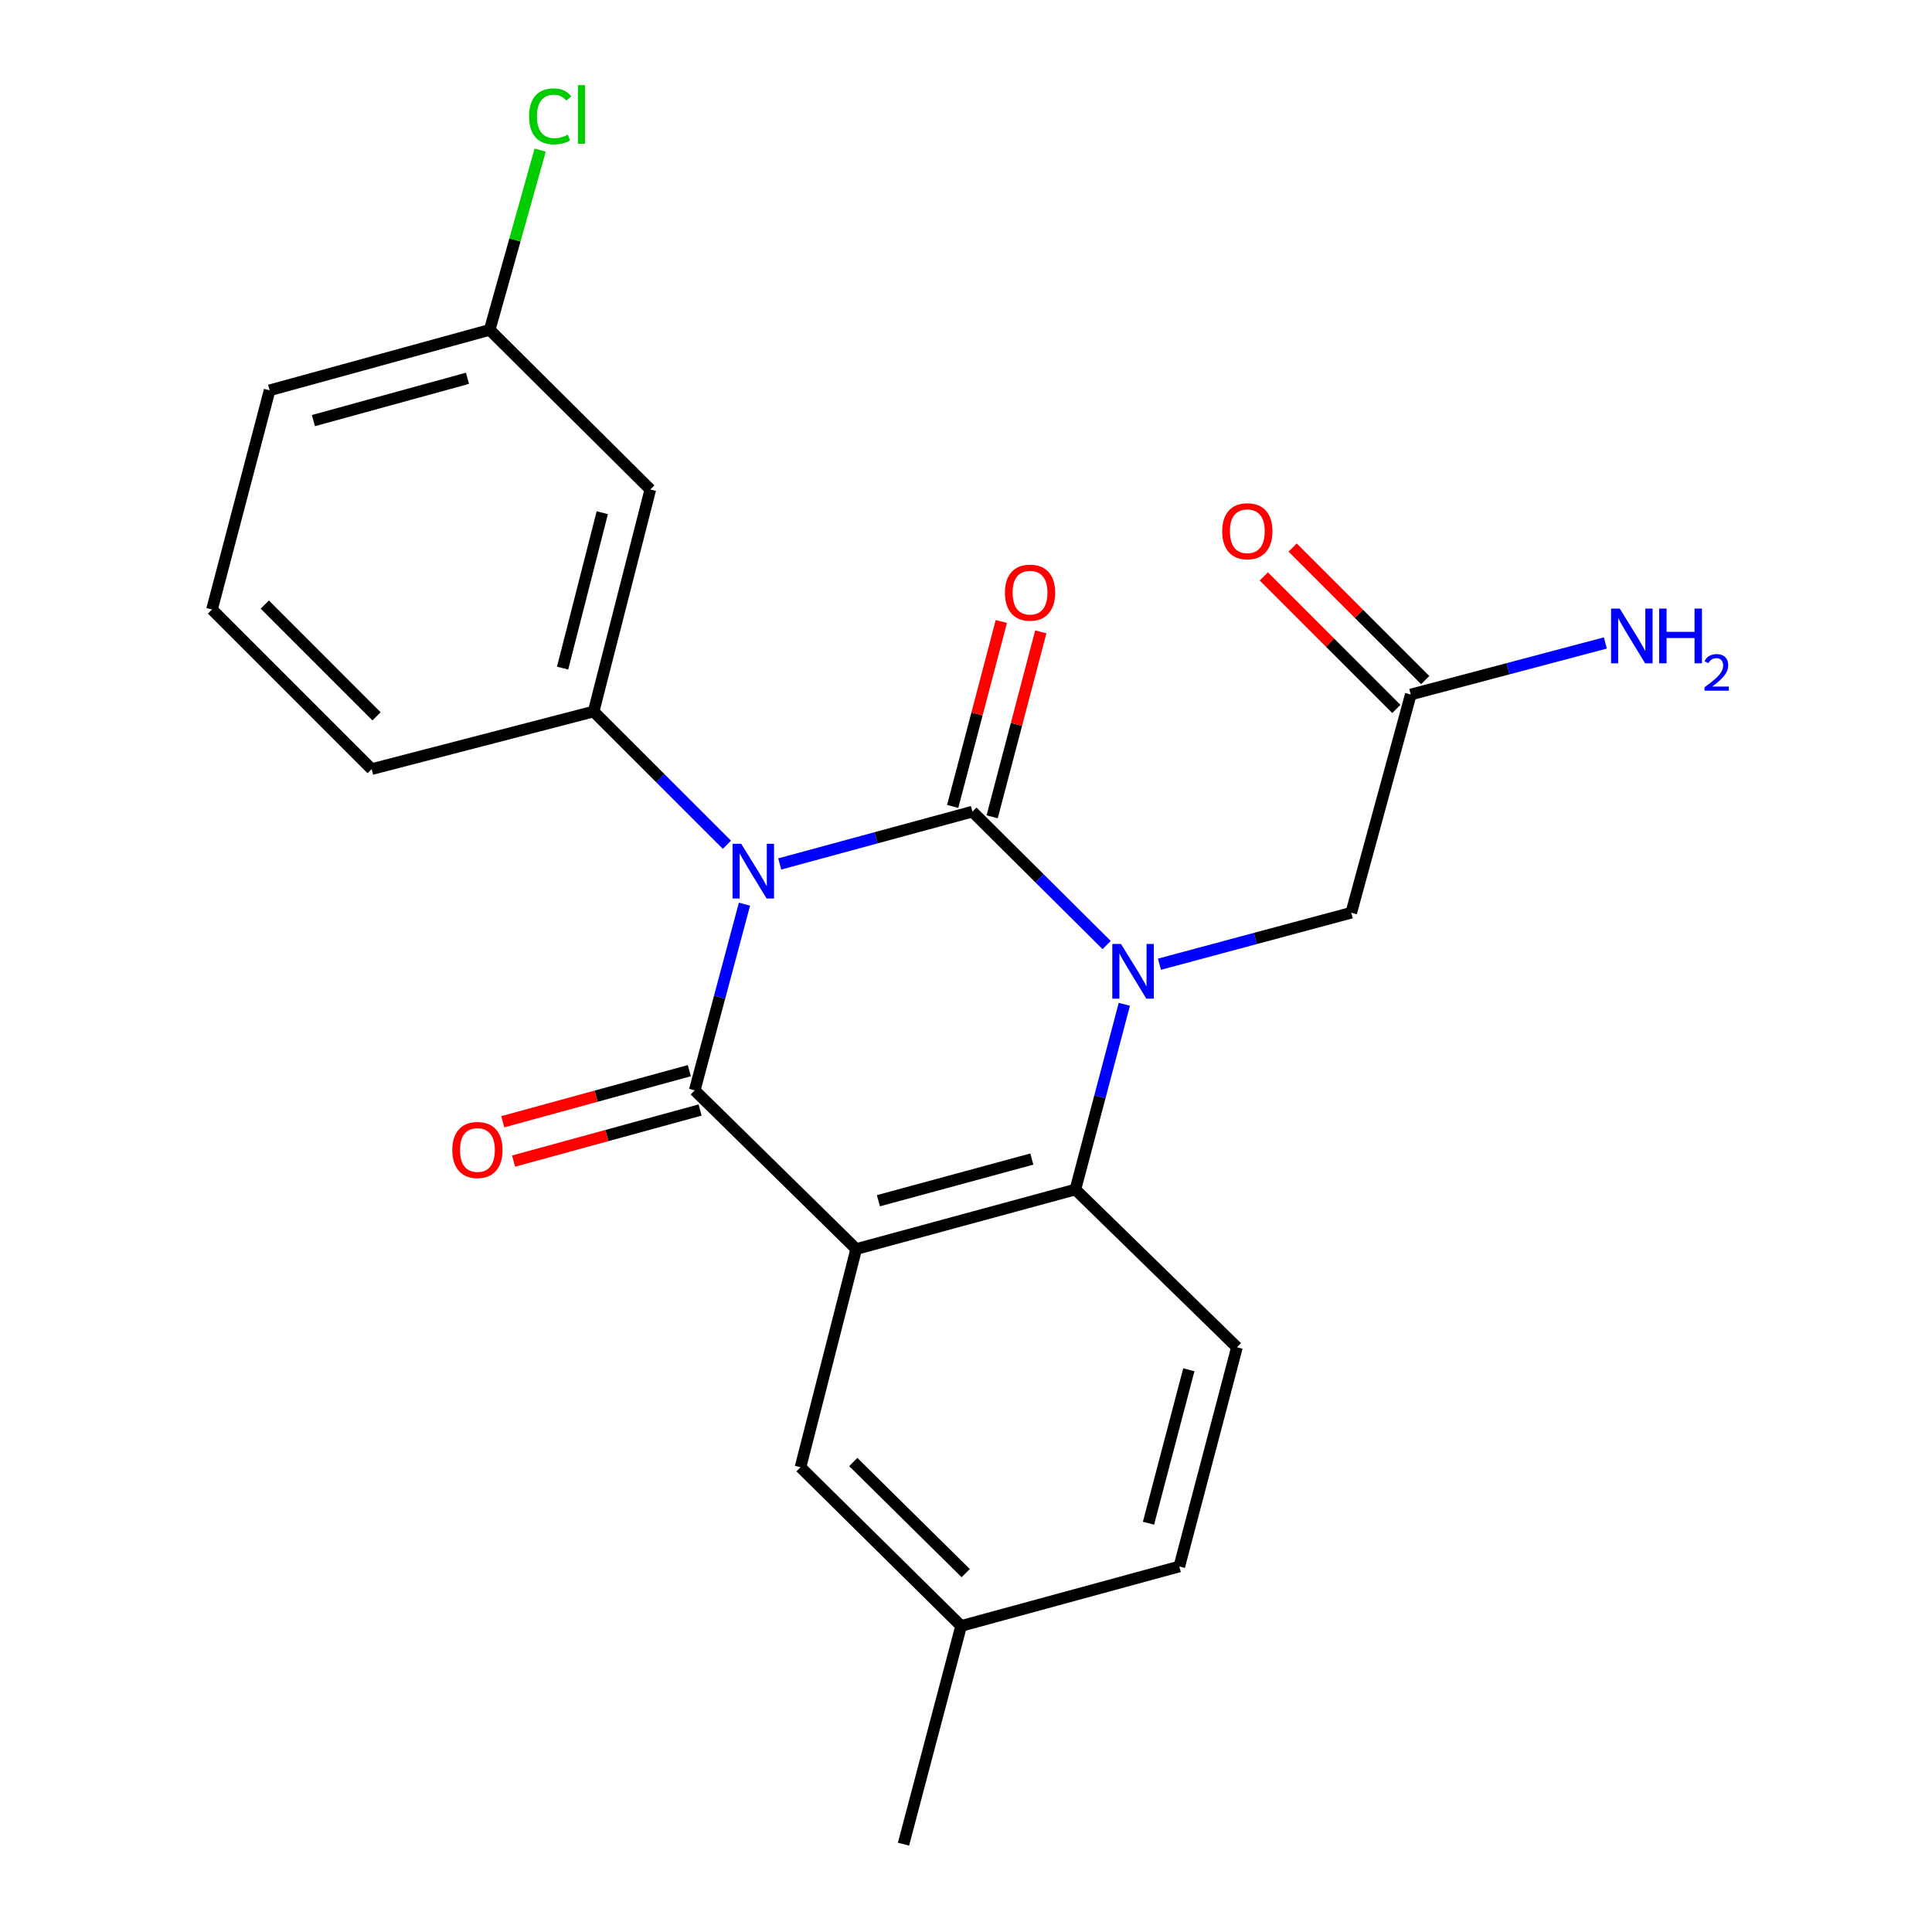 <?xml version='1.0' encoding='iso-8859-1'?>
<svg version='1.1' baseProfile='full'
              xmlns='http://www.w3.org/2000/svg'
                      xmlns:rdkit='http://www.rdkit.org/xml'
                      xmlns:xlink='http://www.w3.org/1999/xlink'
                  xml:space='preserve'
width='1000px' height='1000px' viewBox='0 0 1000 1000'>
<!-- END OF HEADER -->
<rect style='opacity:1.0;fill:#FFFFFF;stroke:none' width='1000' height='1000' x='0' y='0'> </rect>
<path class='bond-0' d='M 403.587,447.181 L 453.455,433.638' style='fill:none;fill-rule:evenodd;stroke:#0000FF;stroke-width:6px;stroke-linecap:butt;stroke-linejoin:miter;stroke-opacity:1' />
<path class='bond-0' d='M 453.455,433.638 L 503.323,420.096' style='fill:none;fill-rule:evenodd;stroke:#000000;stroke-width:6px;stroke-linecap:butt;stroke-linejoin:miter;stroke-opacity:1' />
<path class='bond-1' d='M 385.339,467.992 L 372.459,516.174' style='fill:none;fill-rule:evenodd;stroke:#0000FF;stroke-width:6px;stroke-linecap:butt;stroke-linejoin:miter;stroke-opacity:1' />
<path class='bond-1' d='M 372.459,516.174 L 359.579,564.356' style='fill:none;fill-rule:evenodd;stroke:#000000;stroke-width:6px;stroke-linecap:butt;stroke-linejoin:miter;stroke-opacity:1' />
<path class='bond-5' d='M 376.248,437.24 L 341.754,402.761' style='fill:none;fill-rule:evenodd;stroke:#0000FF;stroke-width:6px;stroke-linecap:butt;stroke-linejoin:miter;stroke-opacity:1' />
<path class='bond-5' d='M 341.754,402.761 L 307.26,368.282' style='fill:none;fill-rule:evenodd;stroke:#000000;stroke-width:6px;stroke-linecap:butt;stroke-linejoin:miter;stroke-opacity:1' />
<path class='bond-2' d='M 503.323,420.096 L 538.058,454.625' style='fill:none;fill-rule:evenodd;stroke:#000000;stroke-width:6px;stroke-linecap:butt;stroke-linejoin:miter;stroke-opacity:1' />
<path class='bond-2' d='M 538.058,454.625 L 572.794,489.155' style='fill:none;fill-rule:evenodd;stroke:#0000FF;stroke-width:6px;stroke-linecap:butt;stroke-linejoin:miter;stroke-opacity:1' />
<path class='bond-7' d='M 513.536,422.781 L 526.122,374.915' style='fill:none;fill-rule:evenodd;stroke:#000000;stroke-width:6px;stroke-linecap:butt;stroke-linejoin:miter;stroke-opacity:1' />
<path class='bond-7' d='M 526.122,374.915 L 538.709,327.048' style='fill:none;fill-rule:evenodd;stroke:#FF0000;stroke-width:6px;stroke-linecap:butt;stroke-linejoin:miter;stroke-opacity:1' />
<path class='bond-7' d='M 493.11,417.41 L 505.697,369.544' style='fill:none;fill-rule:evenodd;stroke:#000000;stroke-width:6px;stroke-linecap:butt;stroke-linejoin:miter;stroke-opacity:1' />
<path class='bond-7' d='M 505.697,369.544 L 518.284,321.677' style='fill:none;fill-rule:evenodd;stroke:#FF0000;stroke-width:6px;stroke-linecap:butt;stroke-linejoin:miter;stroke-opacity:1' />
<path class='bond-3' d='M 359.579,564.356 L 443.178,646.501' style='fill:none;fill-rule:evenodd;stroke:#000000;stroke-width:6px;stroke-linecap:butt;stroke-linejoin:miter;stroke-opacity:1' />
<path class='bond-11' d='M 356.79,554.171 L 308.515,567.392' style='fill:none;fill-rule:evenodd;stroke:#000000;stroke-width:6px;stroke-linecap:butt;stroke-linejoin:miter;stroke-opacity:1' />
<path class='bond-11' d='M 308.515,567.392 L 260.241,580.612' style='fill:none;fill-rule:evenodd;stroke:#FF0000;stroke-width:6px;stroke-linecap:butt;stroke-linejoin:miter;stroke-opacity:1' />
<path class='bond-11' d='M 362.368,574.541 L 314.094,587.762' style='fill:none;fill-rule:evenodd;stroke:#000000;stroke-width:6px;stroke-linecap:butt;stroke-linejoin:miter;stroke-opacity:1' />
<path class='bond-11' d='M 314.094,587.762 L 265.82,600.982' style='fill:none;fill-rule:evenodd;stroke:#FF0000;stroke-width:6px;stroke-linecap:butt;stroke-linejoin:miter;stroke-opacity:1' />
<path class='bond-6' d='M 600.128,499.077 L 649.769,485.752' style='fill:none;fill-rule:evenodd;stroke:#0000FF;stroke-width:6px;stroke-linecap:butt;stroke-linejoin:miter;stroke-opacity:1' />
<path class='bond-6' d='M 649.769,485.752 L 699.409,472.426' style='fill:none;fill-rule:evenodd;stroke:#000000;stroke-width:6px;stroke-linecap:butt;stroke-linejoin:miter;stroke-opacity:1' />
<path class='bond-23' d='M 581.952,519.825 L 569.29,567.757' style='fill:none;fill-rule:evenodd;stroke:#0000FF;stroke-width:6px;stroke-linecap:butt;stroke-linejoin:miter;stroke-opacity:1' />
<path class='bond-23' d='M 569.29,567.757 L 556.627,615.689' style='fill:none;fill-rule:evenodd;stroke:#000000;stroke-width:6px;stroke-linecap:butt;stroke-linejoin:miter;stroke-opacity:1' />
<path class='bond-4' d='M 443.178,646.501 L 556.627,615.689' style='fill:none;fill-rule:evenodd;stroke:#000000;stroke-width:6px;stroke-linecap:butt;stroke-linejoin:miter;stroke-opacity:1' />
<path class='bond-4' d='M 454.66,621.497 L 534.074,599.929' style='fill:none;fill-rule:evenodd;stroke:#000000;stroke-width:6px;stroke-linecap:butt;stroke-linejoin:miter;stroke-opacity:1' />
<path class='bond-9' d='M 443.178,646.501 L 414.338,759.445' style='fill:none;fill-rule:evenodd;stroke:#000000;stroke-width:6px;stroke-linecap:butt;stroke-linejoin:miter;stroke-opacity:1' />
<path class='bond-10' d='M 556.627,615.689 L 640.238,697.341' style='fill:none;fill-rule:evenodd;stroke:#000000;stroke-width:6px;stroke-linecap:butt;stroke-linejoin:miter;stroke-opacity:1' />
<path class='bond-8' d='M 307.26,368.282 L 336.605,253.366' style='fill:none;fill-rule:evenodd;stroke:#000000;stroke-width:6px;stroke-linecap:butt;stroke-linejoin:miter;stroke-opacity:1' />
<path class='bond-8' d='M 291.199,345.819 L 311.74,265.378' style='fill:none;fill-rule:evenodd;stroke:#000000;stroke-width:6px;stroke-linecap:butt;stroke-linejoin:miter;stroke-opacity:1' />
<path class='bond-18' d='M 307.26,368.282 L 192.356,398.096' style='fill:none;fill-rule:evenodd;stroke:#000000;stroke-width:6px;stroke-linecap:butt;stroke-linejoin:miter;stroke-opacity:1' />
<path class='bond-12' d='M 699.409,472.426 L 730.209,359.482' style='fill:none;fill-rule:evenodd;stroke:#000000;stroke-width:6px;stroke-linecap:butt;stroke-linejoin:miter;stroke-opacity:1' />
<path class='bond-14' d='M 336.605,253.366 L 253.463,170.741' style='fill:none;fill-rule:evenodd;stroke:#000000;stroke-width:6px;stroke-linecap:butt;stroke-linejoin:miter;stroke-opacity:1' />
<path class='bond-16' d='M 414.338,759.445 L 497.468,841.589' style='fill:none;fill-rule:evenodd;stroke:#000000;stroke-width:6px;stroke-linecap:butt;stroke-linejoin:miter;stroke-opacity:1' />
<path class='bond-16' d='M 441.652,756.744 L 499.843,814.245' style='fill:none;fill-rule:evenodd;stroke:#000000;stroke-width:6px;stroke-linecap:butt;stroke-linejoin:miter;stroke-opacity:1' />
<path class='bond-17' d='M 640.238,697.341 L 610.412,810.801' style='fill:none;fill-rule:evenodd;stroke:#000000;stroke-width:6px;stroke-linecap:butt;stroke-linejoin:miter;stroke-opacity:1' />
<path class='bond-17' d='M 615.338,708.99 L 594.46,788.413' style='fill:none;fill-rule:evenodd;stroke:#000000;stroke-width:6px;stroke-linecap:butt;stroke-linejoin:miter;stroke-opacity:1' />
<path class='bond-13' d='M 737.676,352.015 L 703.373,317.712' style='fill:none;fill-rule:evenodd;stroke:#000000;stroke-width:6px;stroke-linecap:butt;stroke-linejoin:miter;stroke-opacity:1' />
<path class='bond-13' d='M 703.373,317.712 L 669.07,283.409' style='fill:none;fill-rule:evenodd;stroke:#FF0000;stroke-width:6px;stroke-linecap:butt;stroke-linejoin:miter;stroke-opacity:1' />
<path class='bond-13' d='M 722.742,366.949 L 688.439,332.646' style='fill:none;fill-rule:evenodd;stroke:#000000;stroke-width:6px;stroke-linecap:butt;stroke-linejoin:miter;stroke-opacity:1' />
<path class='bond-13' d='M 688.439,332.646 L 654.136,298.343' style='fill:none;fill-rule:evenodd;stroke:#FF0000;stroke-width:6px;stroke-linecap:butt;stroke-linejoin:miter;stroke-opacity:1' />
<path class='bond-15' d='M 730.209,359.482 L 780.57,346.137' style='fill:none;fill-rule:evenodd;stroke:#000000;stroke-width:6px;stroke-linecap:butt;stroke-linejoin:miter;stroke-opacity:1' />
<path class='bond-15' d='M 780.57,346.137 L 830.932,332.793' style='fill:none;fill-rule:evenodd;stroke:#0000FF;stroke-width:6px;stroke-linecap:butt;stroke-linejoin:miter;stroke-opacity:1' />
<path class='bond-19' d='M 253.463,170.741 L 266.527,124.214' style='fill:none;fill-rule:evenodd;stroke:#000000;stroke-width:6px;stroke-linecap:butt;stroke-linejoin:miter;stroke-opacity:1' />
<path class='bond-19' d='M 266.527,124.214 L 279.591,77.686' style='fill:none;fill-rule:evenodd;stroke:#00CC00;stroke-width:6px;stroke-linecap:butt;stroke-linejoin:miter;stroke-opacity:1' />
<path class='bond-24' d='M 253.463,170.741 L 139.545,202.033' style='fill:none;fill-rule:evenodd;stroke:#000000;stroke-width:6px;stroke-linecap:butt;stroke-linejoin:miter;stroke-opacity:1' />
<path class='bond-24' d='M 241.97,195.8 L 162.227,217.705' style='fill:none;fill-rule:evenodd;stroke:#000000;stroke-width:6px;stroke-linecap:butt;stroke-linejoin:miter;stroke-opacity:1' />
<path class='bond-22' d='M 497.468,841.589 L 467.654,954.545' style='fill:none;fill-rule:evenodd;stroke:#000000;stroke-width:6px;stroke-linecap:butt;stroke-linejoin:miter;stroke-opacity:1' />
<path class='bond-25' d='M 497.468,841.589 L 610.412,810.801' style='fill:none;fill-rule:evenodd;stroke:#000000;stroke-width:6px;stroke-linecap:butt;stroke-linejoin:miter;stroke-opacity:1' />
<path class='bond-20' d='M 192.356,398.096 L 109.731,315.47' style='fill:none;fill-rule:evenodd;stroke:#000000;stroke-width:6px;stroke-linecap:butt;stroke-linejoin:miter;stroke-opacity:1' />
<path class='bond-20' d='M 194.897,370.768 L 137.059,312.93' style='fill:none;fill-rule:evenodd;stroke:#000000;stroke-width:6px;stroke-linecap:butt;stroke-linejoin:miter;stroke-opacity:1' />
<path class='bond-21' d='M 109.731,315.47 L 139.545,202.033' style='fill:none;fill-rule:evenodd;stroke:#000000;stroke-width:6px;stroke-linecap:butt;stroke-linejoin:miter;stroke-opacity:1' />
<path  class='atom-0' d='M 383.649 436.736
L 392.929 451.736
Q 393.849 453.216, 395.329 455.896
Q 396.809 458.576, 396.889 458.736
L 396.889 436.736
L 400.649 436.736
L 400.649 465.056
L 396.769 465.056
L 386.809 448.656
Q 385.649 446.736, 384.409 444.536
Q 383.209 442.336, 382.849 441.656
L 382.849 465.056
L 379.169 465.056
L 379.169 436.736
L 383.649 436.736
' fill='#0000FF'/>
<path  class='atom-3' d='M 580.205 488.585
L 589.485 503.585
Q 590.405 505.065, 591.885 507.745
Q 593.365 510.425, 593.445 510.585
L 593.445 488.585
L 597.205 488.585
L 597.205 516.905
L 593.325 516.905
L 583.365 500.505
Q 582.205 498.585, 580.965 496.385
Q 579.765 494.185, 579.405 493.505
L 579.405 516.905
L 575.725 516.905
L 575.725 488.585
L 580.205 488.585
' fill='#0000FF'/>
<path  class='atom-8' d='M 520.149 306.75
Q 520.149 299.95, 523.509 296.15
Q 526.869 292.35, 533.149 292.35
Q 539.429 292.35, 542.789 296.15
Q 546.149 299.95, 546.149 306.75
Q 546.149 313.63, 542.749 317.55
Q 539.349 321.43, 533.149 321.43
Q 526.909 321.43, 523.509 317.55
Q 520.149 313.67, 520.149 306.75
M 533.149 318.23
Q 537.469 318.23, 539.789 315.35
Q 542.149 312.43, 542.149 306.75
Q 542.149 301.19, 539.789 298.39
Q 537.469 295.55, 533.149 295.55
Q 528.829 295.55, 526.469 298.35
Q 524.149 301.15, 524.149 306.75
Q 524.149 312.47, 526.469 315.35
Q 528.829 318.23, 533.149 318.23
' fill='#FF0000'/>
<path  class='atom-12' d='M 234.116 595.236
Q 234.116 588.436, 237.476 584.636
Q 240.836 580.836, 247.116 580.836
Q 253.396 580.836, 256.756 584.636
Q 260.116 588.436, 260.116 595.236
Q 260.116 602.116, 256.716 606.036
Q 253.316 609.916, 247.116 609.916
Q 240.876 609.916, 237.476 606.036
Q 234.116 602.156, 234.116 595.236
M 247.116 606.716
Q 251.436 606.716, 253.756 603.836
Q 256.116 600.916, 256.116 595.236
Q 256.116 589.676, 253.756 586.876
Q 251.436 584.036, 247.116 584.036
Q 242.796 584.036, 240.436 586.836
Q 238.116 589.636, 238.116 595.236
Q 238.116 600.956, 240.436 603.836
Q 242.796 606.716, 247.116 606.716
' fill='#FF0000'/>
<path  class='atom-14' d='M 632.612 274.965
Q 632.612 268.165, 635.972 264.365
Q 639.332 260.565, 645.612 260.565
Q 651.892 260.565, 655.252 264.365
Q 658.612 268.165, 658.612 274.965
Q 658.612 281.845, 655.212 285.765
Q 651.812 289.645, 645.612 289.645
Q 639.372 289.645, 635.972 285.765
Q 632.612 281.885, 632.612 274.965
M 645.612 286.445
Q 649.932 286.445, 652.252 283.565
Q 654.612 280.645, 654.612 274.965
Q 654.612 269.405, 652.252 266.605
Q 649.932 263.765, 645.612 263.765
Q 641.292 263.765, 638.932 266.565
Q 636.612 269.365, 636.612 274.965
Q 636.612 280.685, 638.932 283.565
Q 641.292 286.445, 645.612 286.445
' fill='#FF0000'/>
<path  class='atom-16' d='M 838.371 315.003
L 847.651 330.003
Q 848.571 331.483, 850.051 334.163
Q 851.531 336.843, 851.611 337.003
L 851.611 315.003
L 855.371 315.003
L 855.371 343.323
L 851.491 343.323
L 841.531 326.923
Q 840.371 325.003, 839.131 322.803
Q 837.931 320.603, 837.571 319.923
L 837.571 343.323
L 833.891 343.323
L 833.891 315.003
L 838.371 315.003
' fill='#0000FF'/>
<path  class='atom-16' d='M 858.771 315.003
L 862.611 315.003
L 862.611 327.043
L 877.091 327.043
L 877.091 315.003
L 880.931 315.003
L 880.931 343.323
L 877.091 343.323
L 877.091 330.243
L 862.611 330.243
L 862.611 343.323
L 858.771 343.323
L 858.771 315.003
' fill='#0000FF'/>
<path  class='atom-16' d='M 882.304 342.33
Q 882.991 340.561, 884.627 339.584
Q 886.264 338.581, 888.535 338.581
Q 891.359 338.581, 892.943 340.112
Q 894.527 341.643, 894.527 344.362
Q 894.527 347.134, 892.468 349.722
Q 890.435 352.309, 886.211 355.371
L 894.844 355.371
L 894.844 357.483
L 882.251 357.483
L 882.251 355.714
Q 885.736 353.233, 887.795 351.385
Q 889.881 349.537, 890.884 347.874
Q 891.887 346.21, 891.887 344.494
Q 891.887 342.699, 890.99 341.696
Q 890.092 340.693, 888.535 340.693
Q 887.03 340.693, 886.027 341.3
Q 885.023 341.907, 884.311 343.254
L 882.304 342.33
' fill='#0000FF'/>
<path  class='atom-20' d='M 273.848 60.231
Q 273.848 53.191, 277.128 49.511
Q 280.448 45.791, 286.728 45.791
Q 292.568 45.791, 295.688 49.911
L 293.048 52.071
Q 290.768 49.071, 286.728 49.071
Q 282.448 49.071, 280.168 51.951
Q 277.928 54.791, 277.928 60.231
Q 277.928 65.831, 280.248 68.711
Q 282.608 71.591, 287.168 71.591
Q 290.288 71.591, 293.928 69.711
L 295.048 72.711
Q 293.568 73.671, 291.328 74.231
Q 289.088 74.791, 286.608 74.791
Q 280.448 74.791, 277.128 71.031
Q 273.848 67.271, 273.848 60.231
' fill='#00CC00'/>
<path  class='atom-20' d='M 299.128 44.071
L 302.808 44.071
L 302.808 74.431
L 299.128 74.431
L 299.128 44.071
' fill='#00CC00'/>
</svg>
